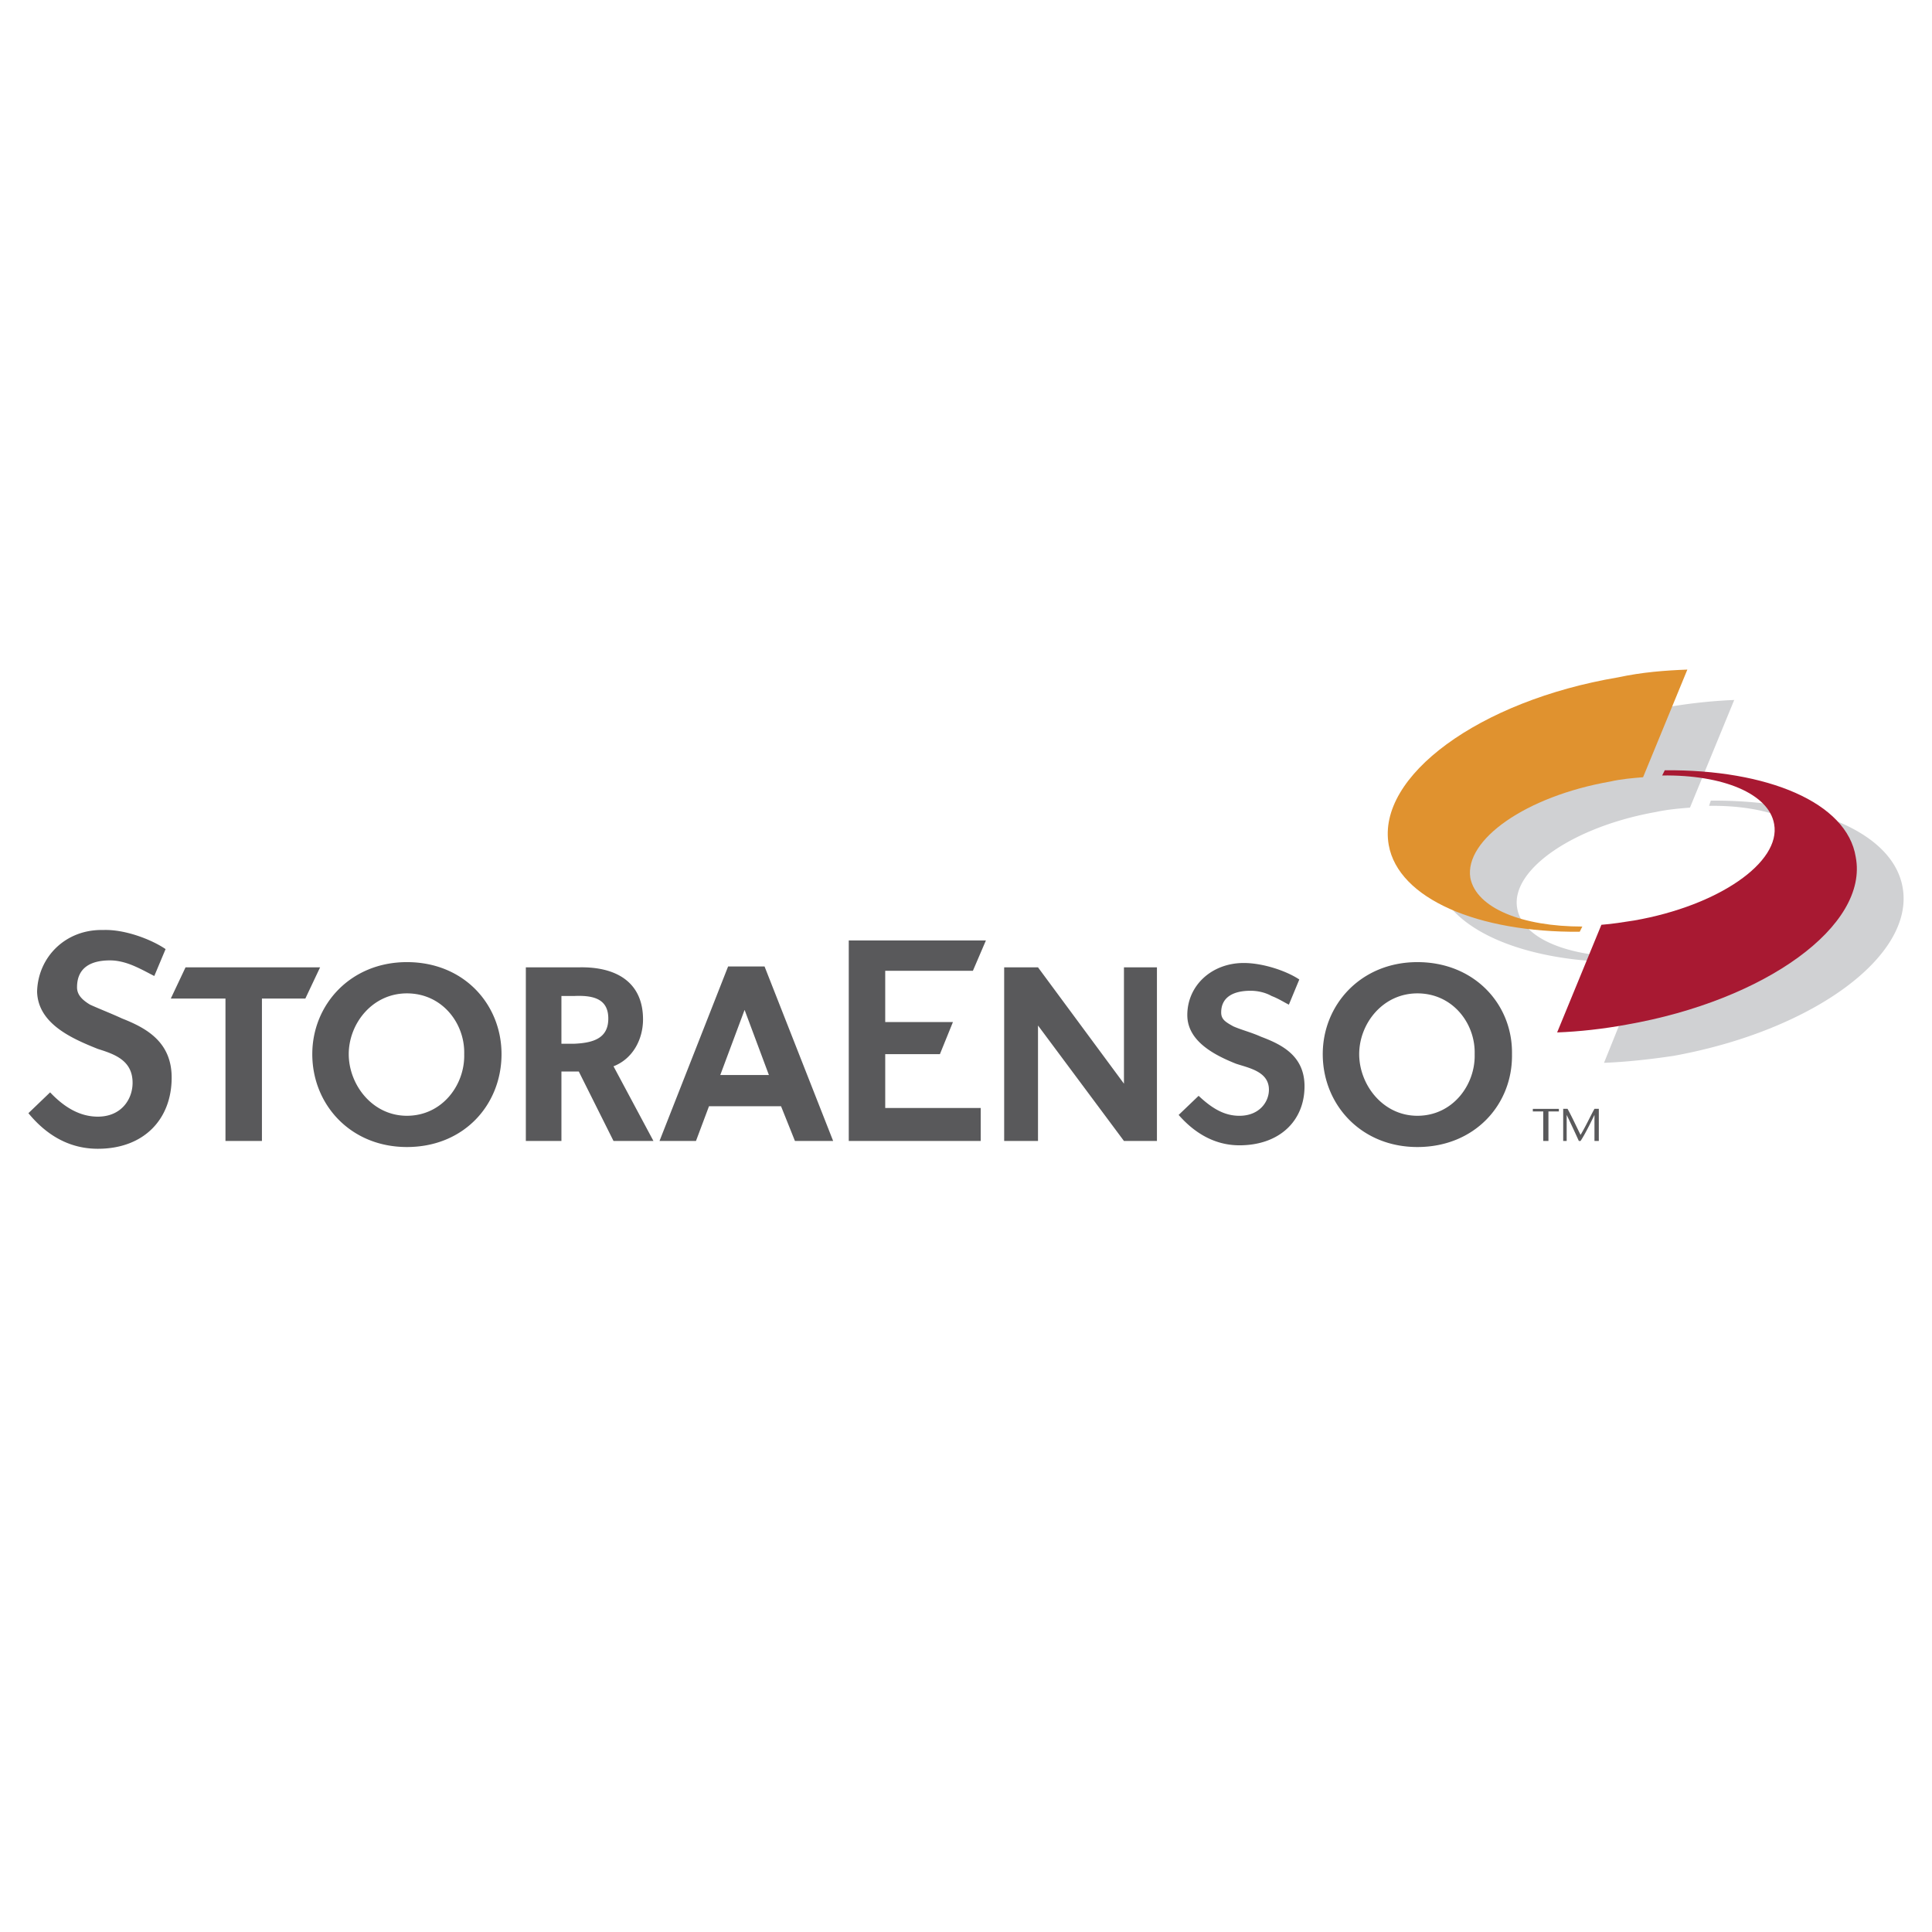 <svg height="2500" viewBox="0 0 192.756 192.756" width="2500" xmlns="http://www.w3.org/2000/svg"><g clip-rule="evenodd" fill-rule="evenodd"><path d="m0 0h192.756v192.756h-192.756z" fill="#fff"/><path d="m143.143 87.331c-1.125-6.842 9.096-14.291 22.865-16.715a51.2 51.2 0 0 1 7.016-.78l-4.416 10.74c-1.041.087-2.166.173-3.379.433-8.314 1.473-14.551 5.803-13.857 9.614.52 3.031 5.109 4.85 11.086 4.85l-.172.52c-10.222.085-18.19-3.292-19.143-8.662zm46.683 1.212c1.213 6.842-9.008 14.291-22.865 16.802-2.338.346-4.676.607-6.928.693l4.33-10.74c1.125-.086 2.252-.259 3.377-.433 8.402-1.473 14.637-5.803 13.857-9.614-.432-3.032-5.109-4.937-11.086-4.851l.174-.52c10.221-.085 18.188 3.207 19.141 8.663z" fill="#d0d1d3"/><path d="m138.553 84.299c-1.213-6.842 9.008-14.377 22.865-16.716 2.426-.52 4.678-.692 6.93-.779l-4.418 10.74c-1.039.086-2.166.173-3.291.433-8.4 1.472-14.551 5.803-13.943 9.614.605 3.031 5.195 4.85 11.172 4.85l-.26.52c-10.133.086-18.102-3.292-19.055-8.662z" fill="#e0922f"/><path d="m185.148 85.512c1.301 6.842-9.006 14.291-22.863 16.716-2.34.432-4.678.691-6.93.779l4.416-10.74c1.127-.086 2.166-.26 3.293-.433 8.4-1.472 14.637-5.803 13.943-9.614-.52-3.031-5.109-4.937-11.172-4.85l.26-.52c10.219-.086 18.188 3.206 19.053 8.662z" fill="#a81932"/><path d="m2.834 111.062 2.166-2.078c1.472 1.559 3.031 2.424 4.763 2.424 2.339 0 3.465-1.732 3.465-3.377 0-2.252-1.819-2.859-3.465-3.379-2.598-1.039-5.976-2.512-6.062-5.715.087-3.465 2.858-6.237 6.583-6.15 2.165-.087 4.85.952 6.236 1.905l-1.126 2.684c-.52-.26-1.126-.605-1.905-.952s-1.646-.606-2.512-.606c-1.992 0-3.291.779-3.291 2.685 0 .693.433 1.213 1.299 1.732.953.434 2.079.865 3.205 1.385 2.425.953 4.937 2.34 4.937 5.891 0 4.156-2.771 7.102-7.362 7.102-2.6 0-4.938-1.127-6.931-3.551zm23.299-11.433v14.205h-3.638v-14.205h-5.456l1.472-3.117h13.425l-1.473 3.117zm14.464-.52c3.551 0 5.803 3.031 5.716 6.062.086 3.031-2.165 6.15-5.716 6.15-3.464 0-5.803-3.119-5.803-6.15s2.338-6.062 5.803-6.062zm0 15.33c5.716 0 9.44-4.244 9.44-9.268 0-4.936-3.724-9.18-9.44-9.18-5.629 0-9.44 4.245-9.44 9.18-.001 5.024 3.81 9.268 9.44 9.268zm16.715-15.07c1.992-.086 3.378.348 3.378 2.252 0 1.906-1.386 2.426-3.378 2.512h-1.299v-4.764zm3.898 14.465h3.984l-3.984-7.449c1.992-.779 2.945-2.771 2.945-4.676 0-3.725-2.685-5.284-6.409-5.197h-5.283v17.322h3.551v-6.93h1.732zm13.078-13.078 2.425 6.496h-4.85zm5.024 13.078h3.811l-6.843-17.409h-3.637l-6.843 17.409h3.638l1.299-3.465h7.188zm9.007-16.977v5.112h6.756l-1.3 3.203h-5.456v5.371h9.527v3.291h-13.165v-20.007h13.684l-1.299 3.03zm15.243 5.457v11.52h-3.376v-17.322h3.376l8.575 11.605v-11.605h3.291v17.322h-3.291zm14.032 8.922 1.992-1.906c1.385 1.299 2.598 1.992 4.07 1.992 1.992 0 2.945-1.387 2.945-2.6 0-1.818-1.992-2.164-3.293-2.598-2.164-.865-4.85-2.252-4.85-4.85 0-2.945 2.426-5.197 5.631-5.197 1.904 0 4.244.779 5.543 1.646l-1.041 2.512c-.52-.26-1.039-.607-1.73-.867-.607-.346-1.387-.52-2.08-.52-1.818 0-2.943.693-2.943 2.166 0 .693.432.953 1.213 1.385.779.348 1.818.607 2.77 1.039 2.08.781 4.332 1.906 4.332 4.938 0 3.465-2.512 5.891-6.496 5.891-2.167.001-4.245-.953-6.063-3.031zm23.818-12.127c3.551 0 5.803 3.031 5.715 6.062.088 3.031-2.164 6.15-5.715 6.15-3.465 0-5.805-3.119-5.805-6.15s2.34-6.062 5.805-6.062zm0 15.33c5.715 0 9.525-4.244 9.439-9.268.086-4.936-3.725-9.18-9.439-9.18-5.631 0-9.441 4.245-9.441 9.18 0 5.024 3.81 9.268 9.441 9.268zm12.557-.605v-2.945h-1.039v-.26h2.599v.26h-1.041v2.945zm5.545 0h-.434v-2.598c-.174.346-.867 1.818-1.387 2.598h-.172a113.86 113.86 0 0 0 -1.213-2.598v2.598h-.348v-3.205h.434c.434.779.867 1.732 1.299 2.598.52-.865.953-1.818 1.387-2.598h.434z" fill="#59595b"/></g></svg>
